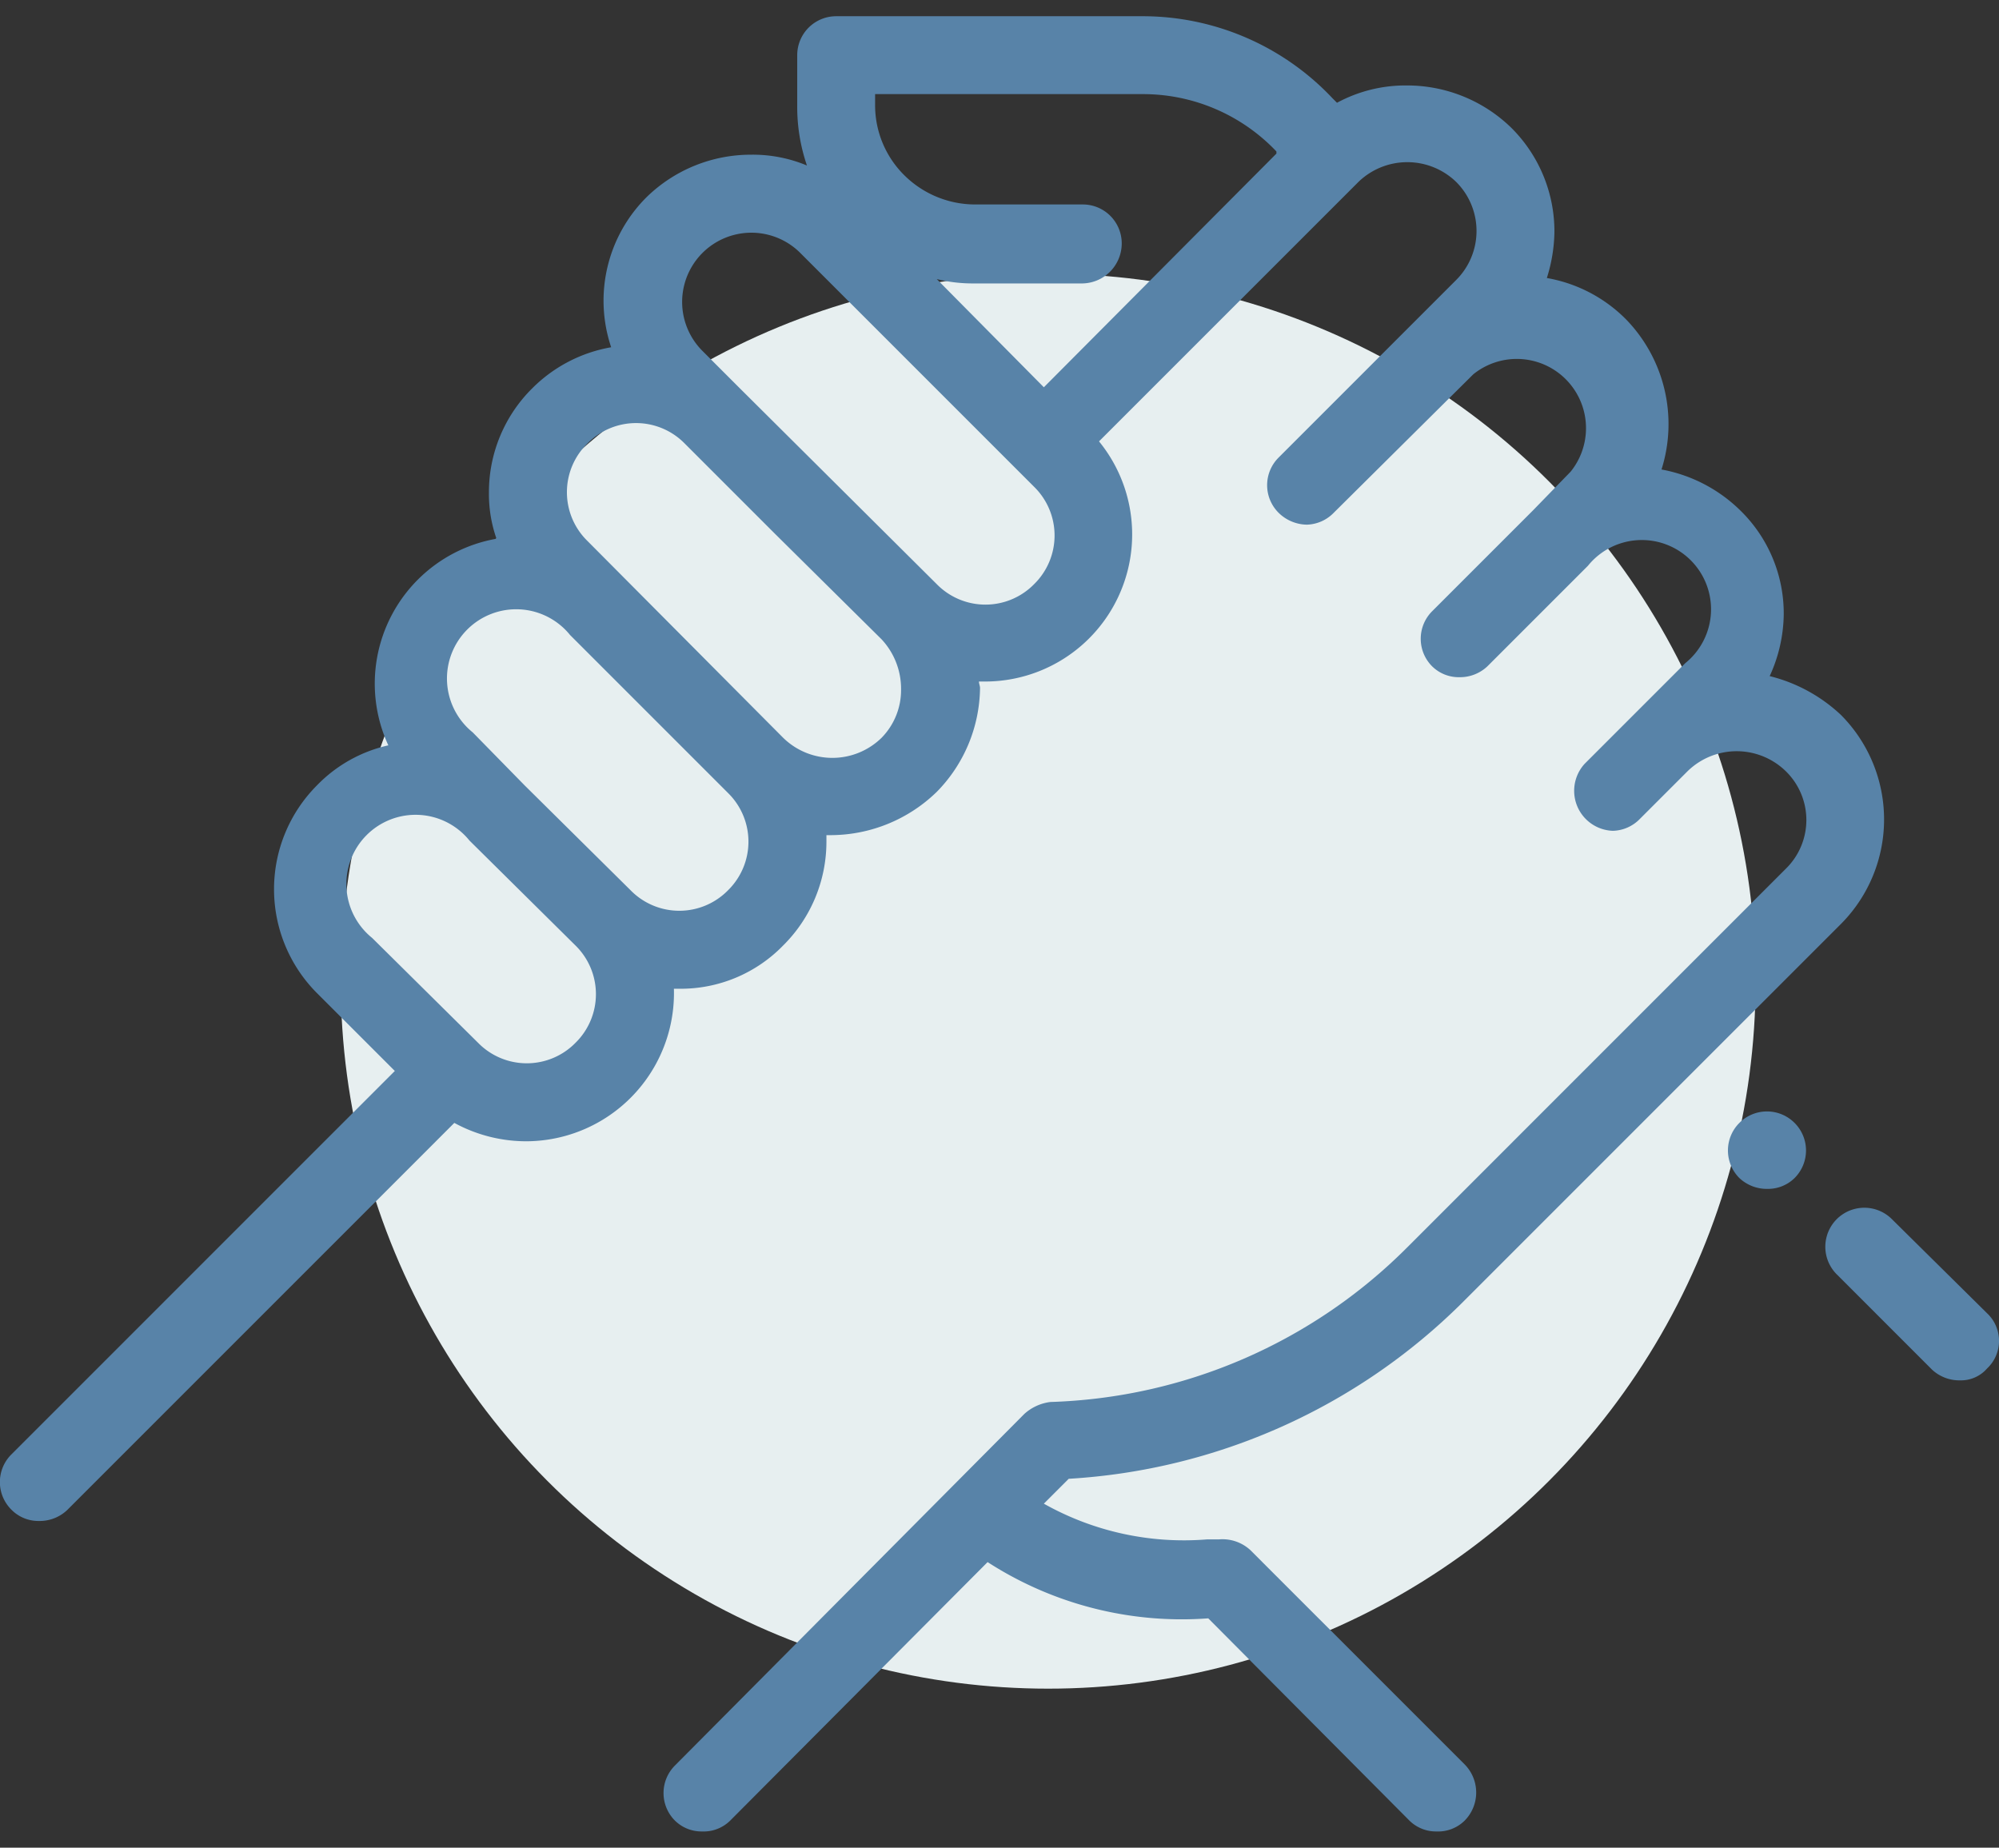 <svg id="Ebene_1" data-name="Ebene 1" xmlns="http://www.w3.org/2000/svg" viewBox="0 0 184.8 170.8"><rect x="0" y="0" width="184.8" height="170.8" fill="#333333" stroke="none"/><circle cx="96.9" cy="90.7" r="65.4" style="fill:#e7eff0"/><path d="M183.7,121.4l-8.8-8.7a3.6,3.6,0,0,0-5.1,5.1l8.8,8.8a3.7,3.7,0,0,0,2.6,1,3.2,3.2,0,0,0,2.5-1.1A3.5,3.5,0,0,0,183.7,121.4Z" style="fill:#5883a8"/><path d="M165.9,103.8a3.6,3.6,0,0,0-5.1,0h0a3.6,3.6,0,0,0,0,5.1,3.7,3.7,0,0,0,2.6,1,3.5,3.5,0,0,0,2.5-1A3.6,3.6,0,0,0,165.9,103.8Z" style="fill:#5883a8"/><path d="M135.2,120.4l35-35a13.7,13.7,0,0,0,0-19.3,14.8,14.8,0,0,0-6.6-3.6,14,14,0,0,0,1.3-5.7,13.3,13.3,0,0,0-4-9.6,14,14,0,0,0-7.3-3.8,13.9,13.9,0,0,0-3.3-13.9,13.6,13.6,0,0,0-7.3-3.8,14.8,14.8,0,0,0,.7-4.2,13.5,13.5,0,0,0-4-9.7,13.8,13.8,0,0,0-9.6-3.9,13.3,13.3,0,0,0-6.5,1.6l-.4-.4a24.1,24.1,0,0,0-17.5-7.6H77.3a3.6,3.6,0,0,0-3.6,3.6V9.8a16.7,16.7,0,0,0,.9,5.5,13,13,0,0,0-5.2-1,13.8,13.8,0,0,0-9.6,3.9,13.5,13.5,0,0,0-3.3,13.9,13.6,13.6,0,0,0-7.3,3.8,13.5,13.5,0,0,0-4,9.6,12.5,12.5,0,0,0,.7,4.3,13.6,13.6,0,0,0-10,19.1,13.2,13.2,0,0,0-6.6,3.7,13.6,13.6,0,0,0,0,19.2L36.5,99,1.1,134.4a3.6,3.6,0,0,0,0,5.2,3.5,3.5,0,0,0,2.5,1,3.7,3.7,0,0,0,2.6-1L42,103.8a13.9,13.9,0,0,0,6.7,1.7A13.7,13.7,0,0,0,62.3,91.4h.5a13.2,13.2,0,0,0,9.6-4,13.5,13.5,0,0,0,4-9.6v-.6h.5a14.1,14.1,0,0,0,9.7-4,13.9,13.9,0,0,0,4-9.6c0-.2-.1-.4-.1-.6h.6a13.6,13.6,0,0,0,10.5-22.2l24-24a6.5,6.5,0,0,1,9,0,6.4,6.4,0,0,1,0,9.1l-3.5,3.5L118.2,42.3a3.6,3.6,0,0,0,0,5.1,3.8,3.8,0,0,0,2.6,1.1,3.6,3.6,0,0,0,2.5-1.1l12.9-12.8a6.4,6.4,0,0,1,9,9l-3.5,3.6-9.3,9.3a3.6,3.6,0,0,0,0,5.1,3.5,3.5,0,0,0,2.5,1,3.7,3.7,0,0,0,2.6-1l9.3-9.3a6.4,6.4,0,1,1,9,9l-4.9,4.9-4.4,4.4a3.7,3.7,0,0,0,2.6,6.2,3.6,3.6,0,0,0,2.5-1.1l4.4-4.4a6.5,6.5,0,0,1,9.1,0,6.3,6.3,0,0,1,0,9l-35,35a48.7,48.7,0,0,1-33,14.3,4.4,4.4,0,0,0-2.4,1.1L62.4,163.2a3.6,3.6,0,0,0,0,5.1,3.5,3.5,0,0,0,2.5,1,3.5,3.5,0,0,0,2.6-1l23.8-23.9a33.1,33.1,0,0,0,20.4,5.2l18.6,18.7a3.5,3.5,0,0,0,2.5,1,3.5,3.5,0,0,0,2.6-1,3.7,3.7,0,0,0,0-5.2l-19.8-19.8a3.8,3.8,0,0,0-2.9-1h-1.1a26.4,26.4,0,0,1-15.1-3.3l2.3-2.3A56.3,56.3,0,0,0,135.2,120.4Zm-82-24a6.3,6.3,0,0,1-9,0l-9.8-9.7a6.4,6.4,0,1,1,9-9l9.8,9.7A6.3,6.3,0,0,1,53.2,96.4ZM67.3,82.3a6.3,6.3,0,0,1-9,0l-9.8-9.7-4.8-4.9a6.4,6.4,0,1,1,9-9L67.3,73.3h0a6.3,6.3,0,0,1,0,9ZM81.5,68.2a6.5,6.5,0,0,1-9.1,0L54.3,50a6.3,6.3,0,0,1,0-9,6.3,6.3,0,0,1,9,0l8.3,8.3,9.9,9.8h0a6.7,6.7,0,0,1,1.8,4.6A6.3,6.3,0,0,1,81.5,68.2ZM95.6,54a6.3,6.3,0,0,1-9,0L68.4,35.9h0l-3.5-3.5a6.4,6.4,0,0,1,9-9.1L95.6,45a6.3,6.3,0,0,1,0,9Zm.9-18.2-9.9-10a13.9,13.9,0,0,0,3.5.4h10a3.7,3.7,0,0,0,3.6-3.7,3.6,3.6,0,0,0-3.6-3.6h-10a9.3,9.3,0,0,1-6.5-2.7,9.1,9.1,0,0,1-2.7-6.5V8.7h24.8A17,17,0,0,1,118,14v.2Z" style="fill:#5883a8"/></svg>